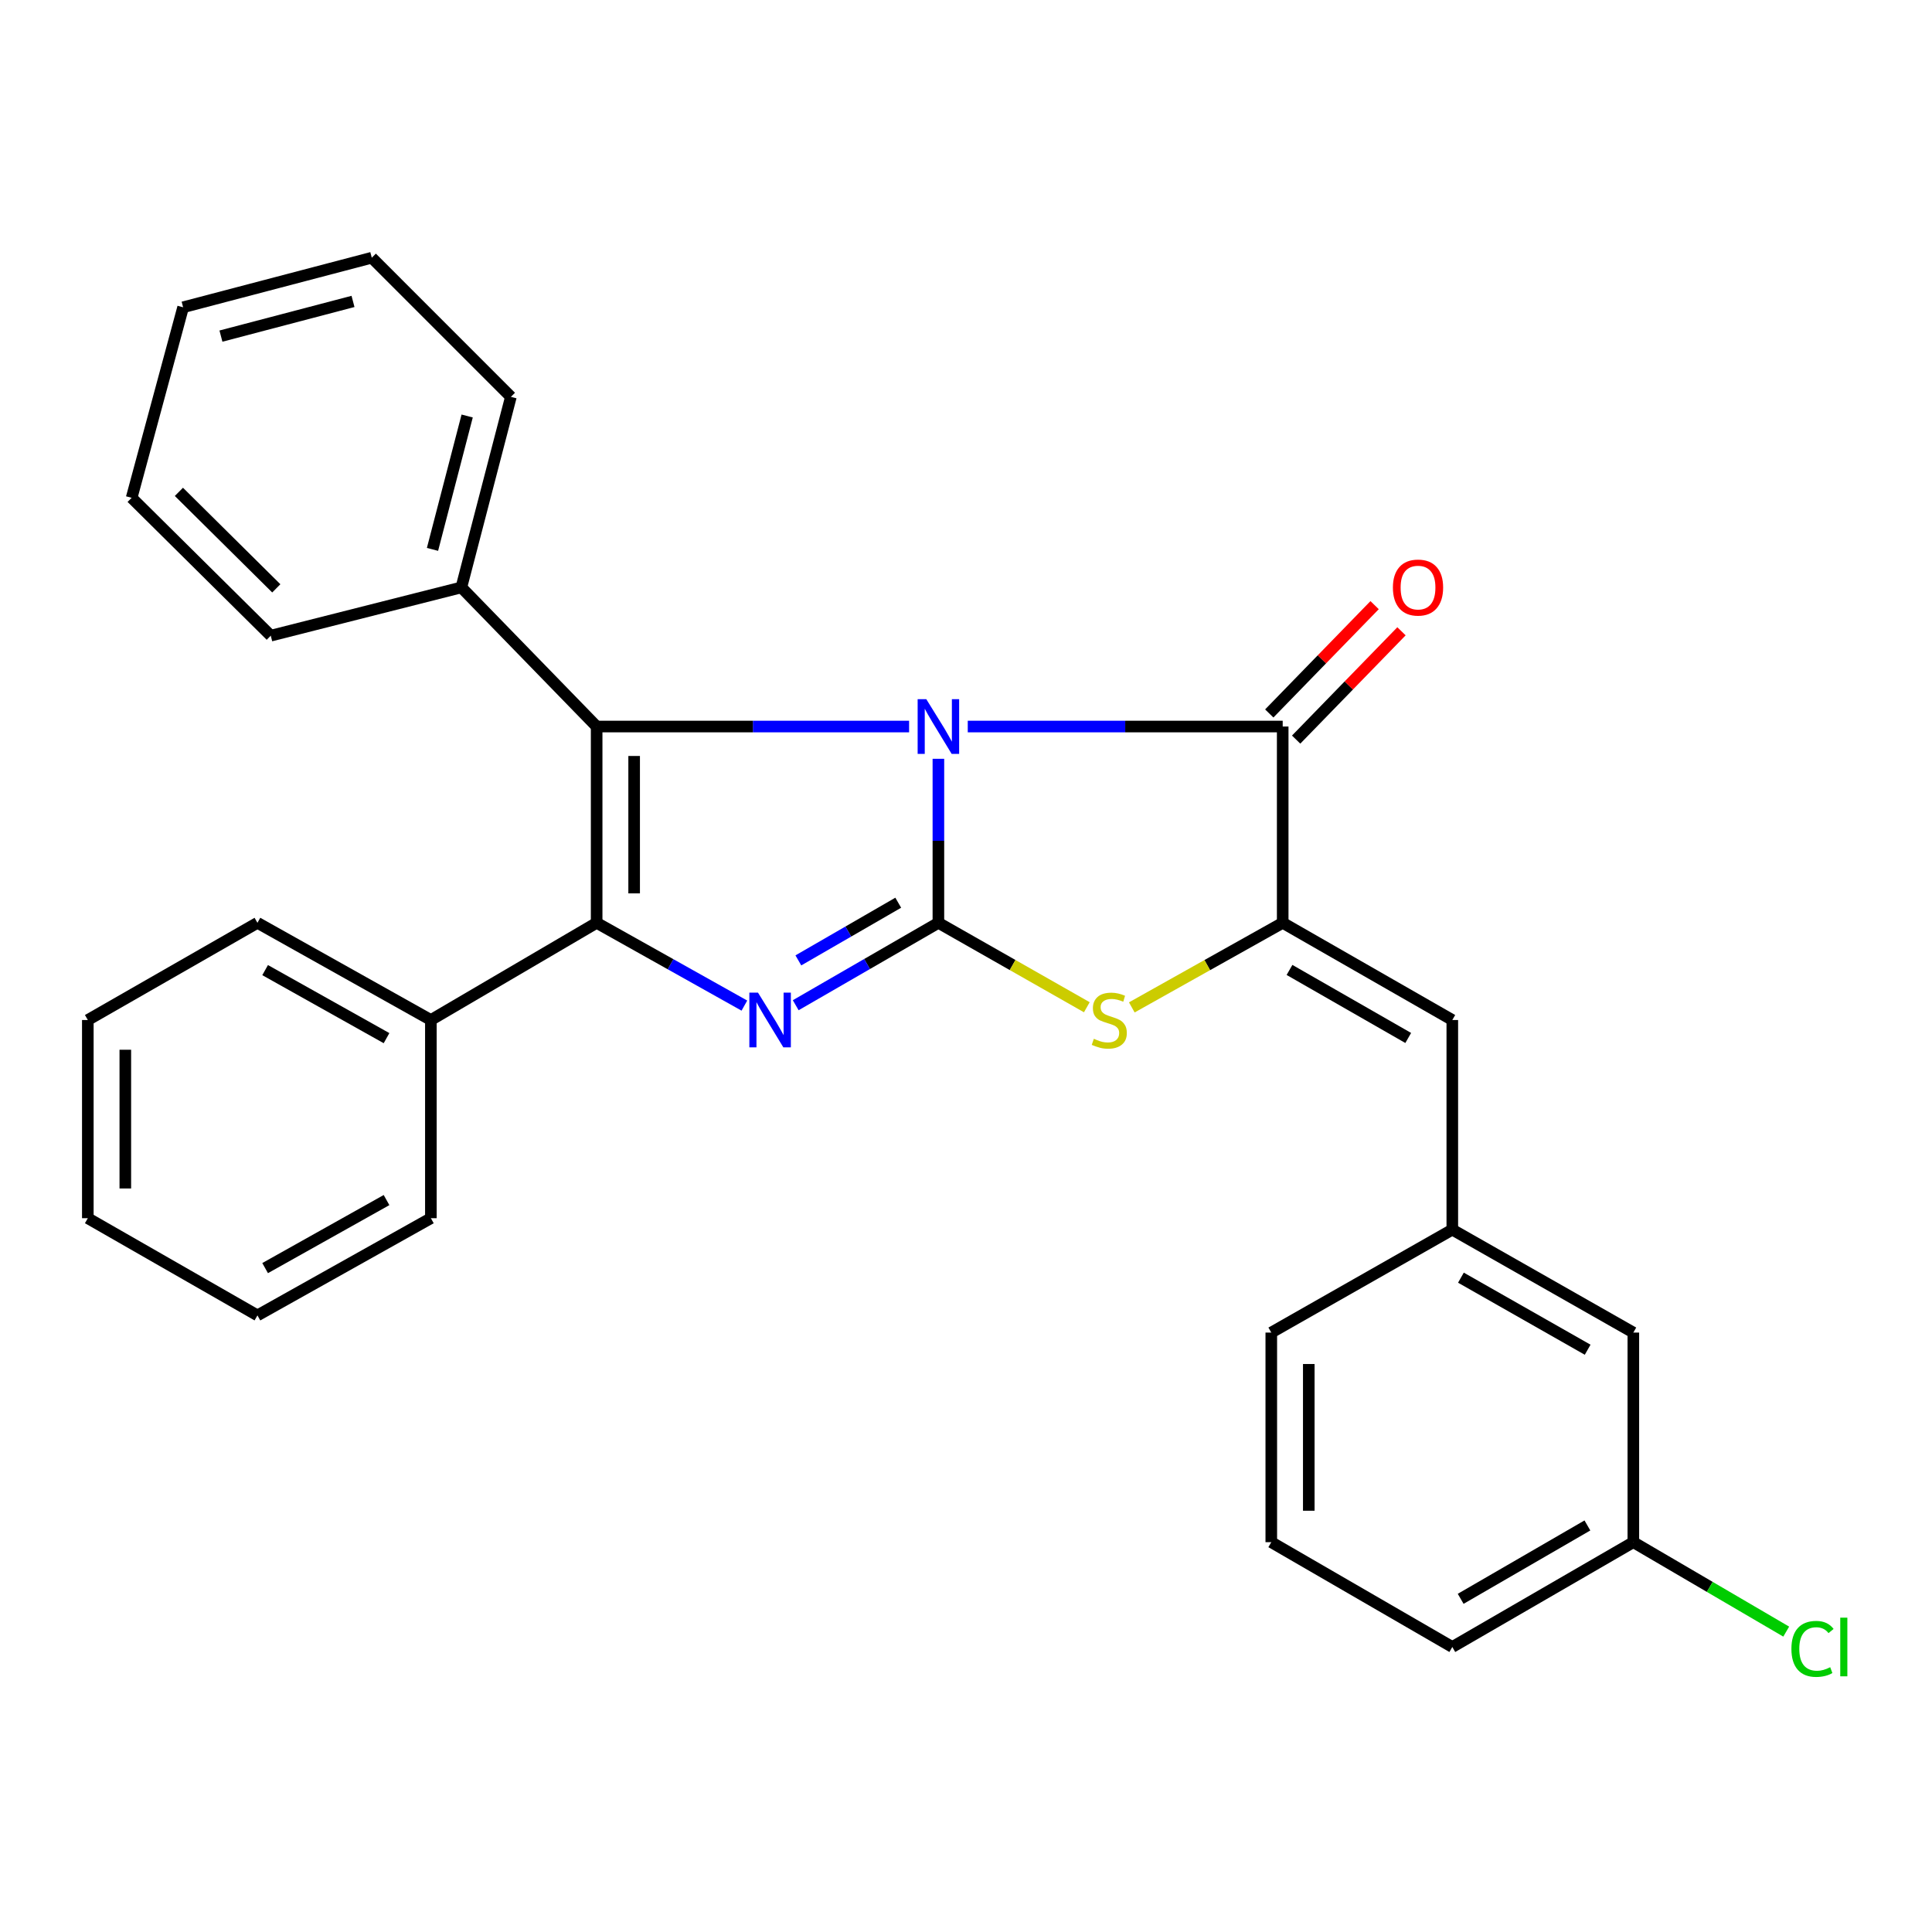 <?xml version='1.0' encoding='iso-8859-1'?>
<svg version='1.1' baseProfile='full'
              xmlns='http://www.w3.org/2000/svg'
                      xmlns:rdkit='http://www.rdkit.org/xml'
                      xmlns:xlink='http://www.w3.org/1999/xlink'
                  xml:space='preserve'
width='1000px' height='1000px' viewBox='0 0 1000 1000'>
<!-- END OF HEADER -->
<rect style='opacity:1.0;fill:#FFFFFF;stroke:none' width='1000' height='1000' x='0' y='0'> </rect>
<path class='bond-0' d='M 485.711,392.752 L 485.711,435.201' style='fill:none;fill-rule:evenodd;stroke:#0000FF;stroke-width:6px;stroke-linecap:butt;stroke-linejoin:miter;stroke-opacity:1' />
<path class='bond-0' d='M 485.711,435.201 L 485.711,477.65' style='fill:none;fill-rule:evenodd;stroke:#000000;stroke-width:6px;stroke-linecap:butt;stroke-linejoin:miter;stroke-opacity:1' />
<path class='bond-1' d='M 470.549,376.052 L 389.686,376.052' style='fill:none;fill-rule:evenodd;stroke:#0000FF;stroke-width:6px;stroke-linecap:butt;stroke-linejoin:miter;stroke-opacity:1' />
<path class='bond-1' d='M 389.686,376.052 L 308.823,376.052' style='fill:none;fill-rule:evenodd;stroke:#000000;stroke-width:6px;stroke-linecap:butt;stroke-linejoin:miter;stroke-opacity:1' />
<path class='bond-4' d='M 500.906,376.052 L 582.415,376.052' style='fill:none;fill-rule:evenodd;stroke:#0000FF;stroke-width:6px;stroke-linecap:butt;stroke-linejoin:miter;stroke-opacity:1' />
<path class='bond-4' d='M 582.415,376.052 L 663.924,376.052' style='fill:none;fill-rule:evenodd;stroke:#000000;stroke-width:6px;stroke-linecap:butt;stroke-linejoin:miter;stroke-opacity:1' />
<path class='bond-2' d='M 485.711,477.65 L 448.785,498.976' style='fill:none;fill-rule:evenodd;stroke:#000000;stroke-width:6px;stroke-linecap:butt;stroke-linejoin:miter;stroke-opacity:1' />
<path class='bond-2' d='M 448.785,498.976 L 411.859,520.303' style='fill:none;fill-rule:evenodd;stroke:#0000FF;stroke-width:6px;stroke-linecap:butt;stroke-linejoin:miter;stroke-opacity:1' />
<path class='bond-2' d='M 464.927,467.242 L 439.079,482.171' style='fill:none;fill-rule:evenodd;stroke:#000000;stroke-width:6px;stroke-linecap:butt;stroke-linejoin:miter;stroke-opacity:1' />
<path class='bond-2' d='M 439.079,482.171 L 413.23,497.099' style='fill:none;fill-rule:evenodd;stroke:#0000FF;stroke-width:6px;stroke-linecap:butt;stroke-linejoin:miter;stroke-opacity:1' />
<path class='bond-6' d='M 485.711,477.65 L 524.126,499.498' style='fill:none;fill-rule:evenodd;stroke:#000000;stroke-width:6px;stroke-linecap:butt;stroke-linejoin:miter;stroke-opacity:1' />
<path class='bond-6' d='M 524.126,499.498 L 562.541,521.347' style='fill:none;fill-rule:evenodd;stroke:#CCCC00;stroke-width:6px;stroke-linecap:butt;stroke-linejoin:miter;stroke-opacity:1' />
<path class='bond-3' d='M 308.823,376.052 L 308.823,477.65' style='fill:none;fill-rule:evenodd;stroke:#000000;stroke-width:6px;stroke-linecap:butt;stroke-linejoin:miter;stroke-opacity:1' />
<path class='bond-3' d='M 328.231,391.292 L 328.231,462.41' style='fill:none;fill-rule:evenodd;stroke:#000000;stroke-width:6px;stroke-linecap:butt;stroke-linejoin:miter;stroke-opacity:1' />
<path class='bond-8' d='M 308.823,376.052 L 238.795,304.04' style='fill:none;fill-rule:evenodd;stroke:#000000;stroke-width:6px;stroke-linecap:butt;stroke-linejoin:miter;stroke-opacity:1' />
<path class='bond-28' d='M 385.291,520.498 L 347.057,499.074' style='fill:none;fill-rule:evenodd;stroke:#0000FF;stroke-width:6px;stroke-linecap:butt;stroke-linejoin:miter;stroke-opacity:1' />
<path class='bond-28' d='M 347.057,499.074 L 308.823,477.65' style='fill:none;fill-rule:evenodd;stroke:#000000;stroke-width:6px;stroke-linecap:butt;stroke-linejoin:miter;stroke-opacity:1' />
<path class='bond-9' d='M 308.823,477.65 L 223.021,527.958' style='fill:none;fill-rule:evenodd;stroke:#000000;stroke-width:6px;stroke-linecap:butt;stroke-linejoin:miter;stroke-opacity:1' />
<path class='bond-5' d='M 663.924,376.052 L 663.924,477.65' style='fill:none;fill-rule:evenodd;stroke:#000000;stroke-width:6px;stroke-linecap:butt;stroke-linejoin:miter;stroke-opacity:1' />
<path class='bond-10' d='M 670.881,382.818 L 698.145,354.786' style='fill:none;fill-rule:evenodd;stroke:#000000;stroke-width:6px;stroke-linecap:butt;stroke-linejoin:miter;stroke-opacity:1' />
<path class='bond-10' d='M 698.145,354.786 L 725.408,326.754' style='fill:none;fill-rule:evenodd;stroke:#FF0000;stroke-width:6px;stroke-linecap:butt;stroke-linejoin:miter;stroke-opacity:1' />
<path class='bond-10' d='M 656.968,369.287 L 684.232,341.255' style='fill:none;fill-rule:evenodd;stroke:#000000;stroke-width:6px;stroke-linecap:butt;stroke-linejoin:miter;stroke-opacity:1' />
<path class='bond-10' d='M 684.232,341.255 L 711.496,313.223' style='fill:none;fill-rule:evenodd;stroke:#FF0000;stroke-width:6px;stroke-linecap:butt;stroke-linejoin:miter;stroke-opacity:1' />
<path class='bond-7' d='M 663.924,477.65 L 751.711,527.958' style='fill:none;fill-rule:evenodd;stroke:#000000;stroke-width:6px;stroke-linecap:butt;stroke-linejoin:miter;stroke-opacity:1' />
<path class='bond-7' d='M 667.443,502.035 L 728.893,537.25' style='fill:none;fill-rule:evenodd;stroke:#000000;stroke-width:6px;stroke-linecap:butt;stroke-linejoin:miter;stroke-opacity:1' />
<path class='bond-29' d='M 663.924,477.65 L 624.871,499.539' style='fill:none;fill-rule:evenodd;stroke:#000000;stroke-width:6px;stroke-linecap:butt;stroke-linejoin:miter;stroke-opacity:1' />
<path class='bond-29' d='M 624.871,499.539 L 585.818,521.427' style='fill:none;fill-rule:evenodd;stroke:#CCCC00;stroke-width:6px;stroke-linecap:butt;stroke-linejoin:miter;stroke-opacity:1' />
<path class='bond-11' d='M 751.711,527.958 L 751.711,636.456' style='fill:none;fill-rule:evenodd;stroke:#000000;stroke-width:6px;stroke-linecap:butt;stroke-linejoin:miter;stroke-opacity:1' />
<path class='bond-17' d='M 238.795,304.04 L 264.434,205.408' style='fill:none;fill-rule:evenodd;stroke:#000000;stroke-width:6px;stroke-linecap:butt;stroke-linejoin:miter;stroke-opacity:1' />
<path class='bond-17' d='M 223.858,284.363 L 241.805,215.32' style='fill:none;fill-rule:evenodd;stroke:#000000;stroke-width:6px;stroke-linecap:butt;stroke-linejoin:miter;stroke-opacity:1' />
<path class='bond-20' d='M 238.795,304.04 L 140.152,329.022' style='fill:none;fill-rule:evenodd;stroke:#000000;stroke-width:6px;stroke-linecap:butt;stroke-linejoin:miter;stroke-opacity:1' />
<path class='bond-18' d='M 223.021,527.958 L 133.251,477.65' style='fill:none;fill-rule:evenodd;stroke:#000000;stroke-width:6px;stroke-linecap:butt;stroke-linejoin:miter;stroke-opacity:1' />
<path class='bond-18' d='M 200.068,537.342 L 137.229,502.126' style='fill:none;fill-rule:evenodd;stroke:#000000;stroke-width:6px;stroke-linecap:butt;stroke-linejoin:miter;stroke-opacity:1' />
<path class='bond-19' d='M 223.021,527.958 L 223.021,630.537' style='fill:none;fill-rule:evenodd;stroke:#000000;stroke-width:6px;stroke-linecap:butt;stroke-linejoin:miter;stroke-opacity:1' />
<path class='bond-12' d='M 751.711,636.456 L 845.416,689.74' style='fill:none;fill-rule:evenodd;stroke:#000000;stroke-width:6px;stroke-linecap:butt;stroke-linejoin:miter;stroke-opacity:1' />
<path class='bond-12' d='M 756.173,661.319 L 821.767,698.618' style='fill:none;fill-rule:evenodd;stroke:#000000;stroke-width:6px;stroke-linecap:butt;stroke-linejoin:miter;stroke-opacity:1' />
<path class='bond-16' d='M 751.711,636.456 L 658.016,689.74' style='fill:none;fill-rule:evenodd;stroke:#000000;stroke-width:6px;stroke-linecap:butt;stroke-linejoin:miter;stroke-opacity:1' />
<path class='bond-13' d='M 845.416,689.74 L 845.416,798.227' style='fill:none;fill-rule:evenodd;stroke:#000000;stroke-width:6px;stroke-linecap:butt;stroke-linejoin:miter;stroke-opacity:1' />
<path class='bond-14' d='M 845.416,798.227 L 884.98,821.375' style='fill:none;fill-rule:evenodd;stroke:#000000;stroke-width:6px;stroke-linecap:butt;stroke-linejoin:miter;stroke-opacity:1' />
<path class='bond-14' d='M 884.98,821.375 L 924.545,844.522' style='fill:none;fill-rule:evenodd;stroke:#00CC00;stroke-width:6px;stroke-linecap:butt;stroke-linejoin:miter;stroke-opacity:1' />
<path class='bond-32' d='M 845.416,798.227 L 751.711,852.482' style='fill:none;fill-rule:evenodd;stroke:#000000;stroke-width:6px;stroke-linecap:butt;stroke-linejoin:miter;stroke-opacity:1' />
<path class='bond-32' d='M 821.636,789.57 L 756.042,827.548' style='fill:none;fill-rule:evenodd;stroke:#000000;stroke-width:6px;stroke-linecap:butt;stroke-linejoin:miter;stroke-opacity:1' />
<path class='bond-15' d='M 658.016,798.227 L 658.016,689.74' style='fill:none;fill-rule:evenodd;stroke:#000000;stroke-width:6px;stroke-linecap:butt;stroke-linejoin:miter;stroke-opacity:1' />
<path class='bond-15' d='M 677.423,781.954 L 677.423,706.013' style='fill:none;fill-rule:evenodd;stroke:#000000;stroke-width:6px;stroke-linecap:butt;stroke-linejoin:miter;stroke-opacity:1' />
<path class='bond-21' d='M 658.016,798.227 L 751.711,852.482' style='fill:none;fill-rule:evenodd;stroke:#000000;stroke-width:6px;stroke-linecap:butt;stroke-linejoin:miter;stroke-opacity:1' />
<path class='bond-25' d='M 264.434,205.408 L 192.433,133.395' style='fill:none;fill-rule:evenodd;stroke:#000000;stroke-width:6px;stroke-linecap:butt;stroke-linejoin:miter;stroke-opacity:1' />
<path class='bond-24' d='M 133.251,477.65 L 45.455,527.958' style='fill:none;fill-rule:evenodd;stroke:#000000;stroke-width:6px;stroke-linecap:butt;stroke-linejoin:miter;stroke-opacity:1' />
<path class='bond-22' d='M 223.021,630.537 L 133.251,680.845' style='fill:none;fill-rule:evenodd;stroke:#000000;stroke-width:6px;stroke-linecap:butt;stroke-linejoin:miter;stroke-opacity:1' />
<path class='bond-22' d='M 200.068,621.153 L 137.229,656.369' style='fill:none;fill-rule:evenodd;stroke:#000000;stroke-width:6px;stroke-linecap:butt;stroke-linejoin:miter;stroke-opacity:1' />
<path class='bond-23' d='M 140.152,329.022 L 68.14,257.667' style='fill:none;fill-rule:evenodd;stroke:#000000;stroke-width:6px;stroke-linecap:butt;stroke-linejoin:miter;stroke-opacity:1' />
<path class='bond-23' d='M 143.01,304.533 L 92.601,254.585' style='fill:none;fill-rule:evenodd;stroke:#000000;stroke-width:6px;stroke-linecap:butt;stroke-linejoin:miter;stroke-opacity:1' />
<path class='bond-26' d='M 133.251,680.845 L 45.455,630.537' style='fill:none;fill-rule:evenodd;stroke:#000000;stroke-width:6px;stroke-linecap:butt;stroke-linejoin:miter;stroke-opacity:1' />
<path class='bond-27' d='M 68.14,257.667 L 94.782,159.046' style='fill:none;fill-rule:evenodd;stroke:#000000;stroke-width:6px;stroke-linecap:butt;stroke-linejoin:miter;stroke-opacity:1' />
<path class='bond-31' d='M 45.455,527.958 L 45.455,630.537' style='fill:none;fill-rule:evenodd;stroke:#000000;stroke-width:6px;stroke-linecap:butt;stroke-linejoin:miter;stroke-opacity:1' />
<path class='bond-31' d='M 64.862,543.345 L 64.862,615.15' style='fill:none;fill-rule:evenodd;stroke:#000000;stroke-width:6px;stroke-linecap:butt;stroke-linejoin:miter;stroke-opacity:1' />
<path class='bond-30' d='M 192.433,133.395 L 94.782,159.046' style='fill:none;fill-rule:evenodd;stroke:#000000;stroke-width:6px;stroke-linecap:butt;stroke-linejoin:miter;stroke-opacity:1' />
<path class='bond-30' d='M 182.716,156.014 L 114.36,173.969' style='fill:none;fill-rule:evenodd;stroke:#000000;stroke-width:6px;stroke-linecap:butt;stroke-linejoin:miter;stroke-opacity:1' />
<path  class='atom-0' d='M 479.451 361.892
L 488.731 376.892
Q 489.651 378.372, 491.131 381.052
Q 492.611 383.732, 492.691 383.892
L 492.691 361.892
L 496.451 361.892
L 496.451 390.212
L 492.571 390.212
L 482.611 373.812
Q 481.451 371.892, 480.211 369.692
Q 479.011 367.492, 478.651 366.812
L 478.651 390.212
L 474.971 390.212
L 474.971 361.892
L 479.451 361.892
' fill='#0000FF'/>
<path  class='atom-3' d='M 392.344 513.798
L 401.624 528.798
Q 402.544 530.278, 404.024 532.958
Q 405.504 535.638, 405.584 535.798
L 405.584 513.798
L 409.344 513.798
L 409.344 542.118
L 405.464 542.118
L 395.504 525.718
Q 394.344 523.798, 393.104 521.598
Q 391.904 519.398, 391.544 518.718
L 391.544 542.118
L 387.864 542.118
L 387.864 513.798
L 392.344 513.798
' fill='#0000FF'/>
<path  class='atom-7' d='M 566.165 537.678
Q 566.485 537.798, 567.805 538.358
Q 569.125 538.918, 570.565 539.278
Q 572.045 539.598, 573.485 539.598
Q 576.165 539.598, 577.725 538.318
Q 579.285 536.998, 579.285 534.718
Q 579.285 533.158, 578.485 532.198
Q 577.725 531.238, 576.525 530.718
Q 575.325 530.198, 573.325 529.598
Q 570.805 528.838, 569.285 528.118
Q 567.805 527.398, 566.725 525.878
Q 565.685 524.358, 565.685 521.798
Q 565.685 518.238, 568.085 516.038
Q 570.525 513.838, 575.325 513.838
Q 578.605 513.838, 582.325 515.398
L 581.405 518.478
Q 578.005 517.078, 575.445 517.078
Q 572.685 517.078, 571.165 518.238
Q 569.645 519.358, 569.685 521.318
Q 569.685 522.838, 570.445 523.758
Q 571.245 524.678, 572.365 525.198
Q 573.525 525.718, 575.445 526.318
Q 578.005 527.118, 579.525 527.918
Q 581.045 528.718, 582.125 530.358
Q 583.245 531.958, 583.245 534.718
Q 583.245 538.638, 580.605 540.758
Q 578.005 542.838, 573.645 542.838
Q 571.125 542.838, 569.205 542.278
Q 567.325 541.758, 565.085 540.838
L 566.165 537.678
' fill='#CCCC00'/>
<path  class='atom-11' d='M 720.964 304.12
Q 720.964 297.32, 724.324 293.52
Q 727.684 289.72, 733.964 289.72
Q 740.244 289.72, 743.604 293.52
Q 746.964 297.32, 746.964 304.12
Q 746.964 311, 743.564 314.92
Q 740.164 318.8, 733.964 318.8
Q 727.724 318.8, 724.324 314.92
Q 720.964 311.04, 720.964 304.12
M 733.964 315.6
Q 738.284 315.6, 740.604 312.72
Q 742.964 309.8, 742.964 304.12
Q 742.964 298.56, 740.604 295.76
Q 738.284 292.92, 733.964 292.92
Q 729.644 292.92, 727.284 295.72
Q 724.964 298.52, 724.964 304.12
Q 724.964 309.84, 727.284 312.72
Q 729.644 315.6, 733.964 315.6
' fill='#FF0000'/>
<path  class='atom-15' d='M 927.231 853.462
Q 927.231 846.422, 930.511 842.742
Q 933.831 839.022, 940.111 839.022
Q 945.951 839.022, 949.071 843.142
L 946.431 845.302
Q 944.151 842.302, 940.111 842.302
Q 935.831 842.302, 933.551 845.182
Q 931.311 848.022, 931.311 853.462
Q 931.311 859.062, 933.631 861.942
Q 935.991 864.822, 940.551 864.822
Q 943.671 864.822, 947.311 862.942
L 948.431 865.942
Q 946.951 866.902, 944.711 867.462
Q 942.471 868.022, 939.991 868.022
Q 933.831 868.022, 930.511 864.262
Q 927.231 860.502, 927.231 853.462
' fill='#00CC00'/>
<path  class='atom-15' d='M 952.511 837.302
L 956.191 837.302
L 956.191 867.662
L 952.511 867.662
L 952.511 837.302
' fill='#00CC00'/>
</svg>
